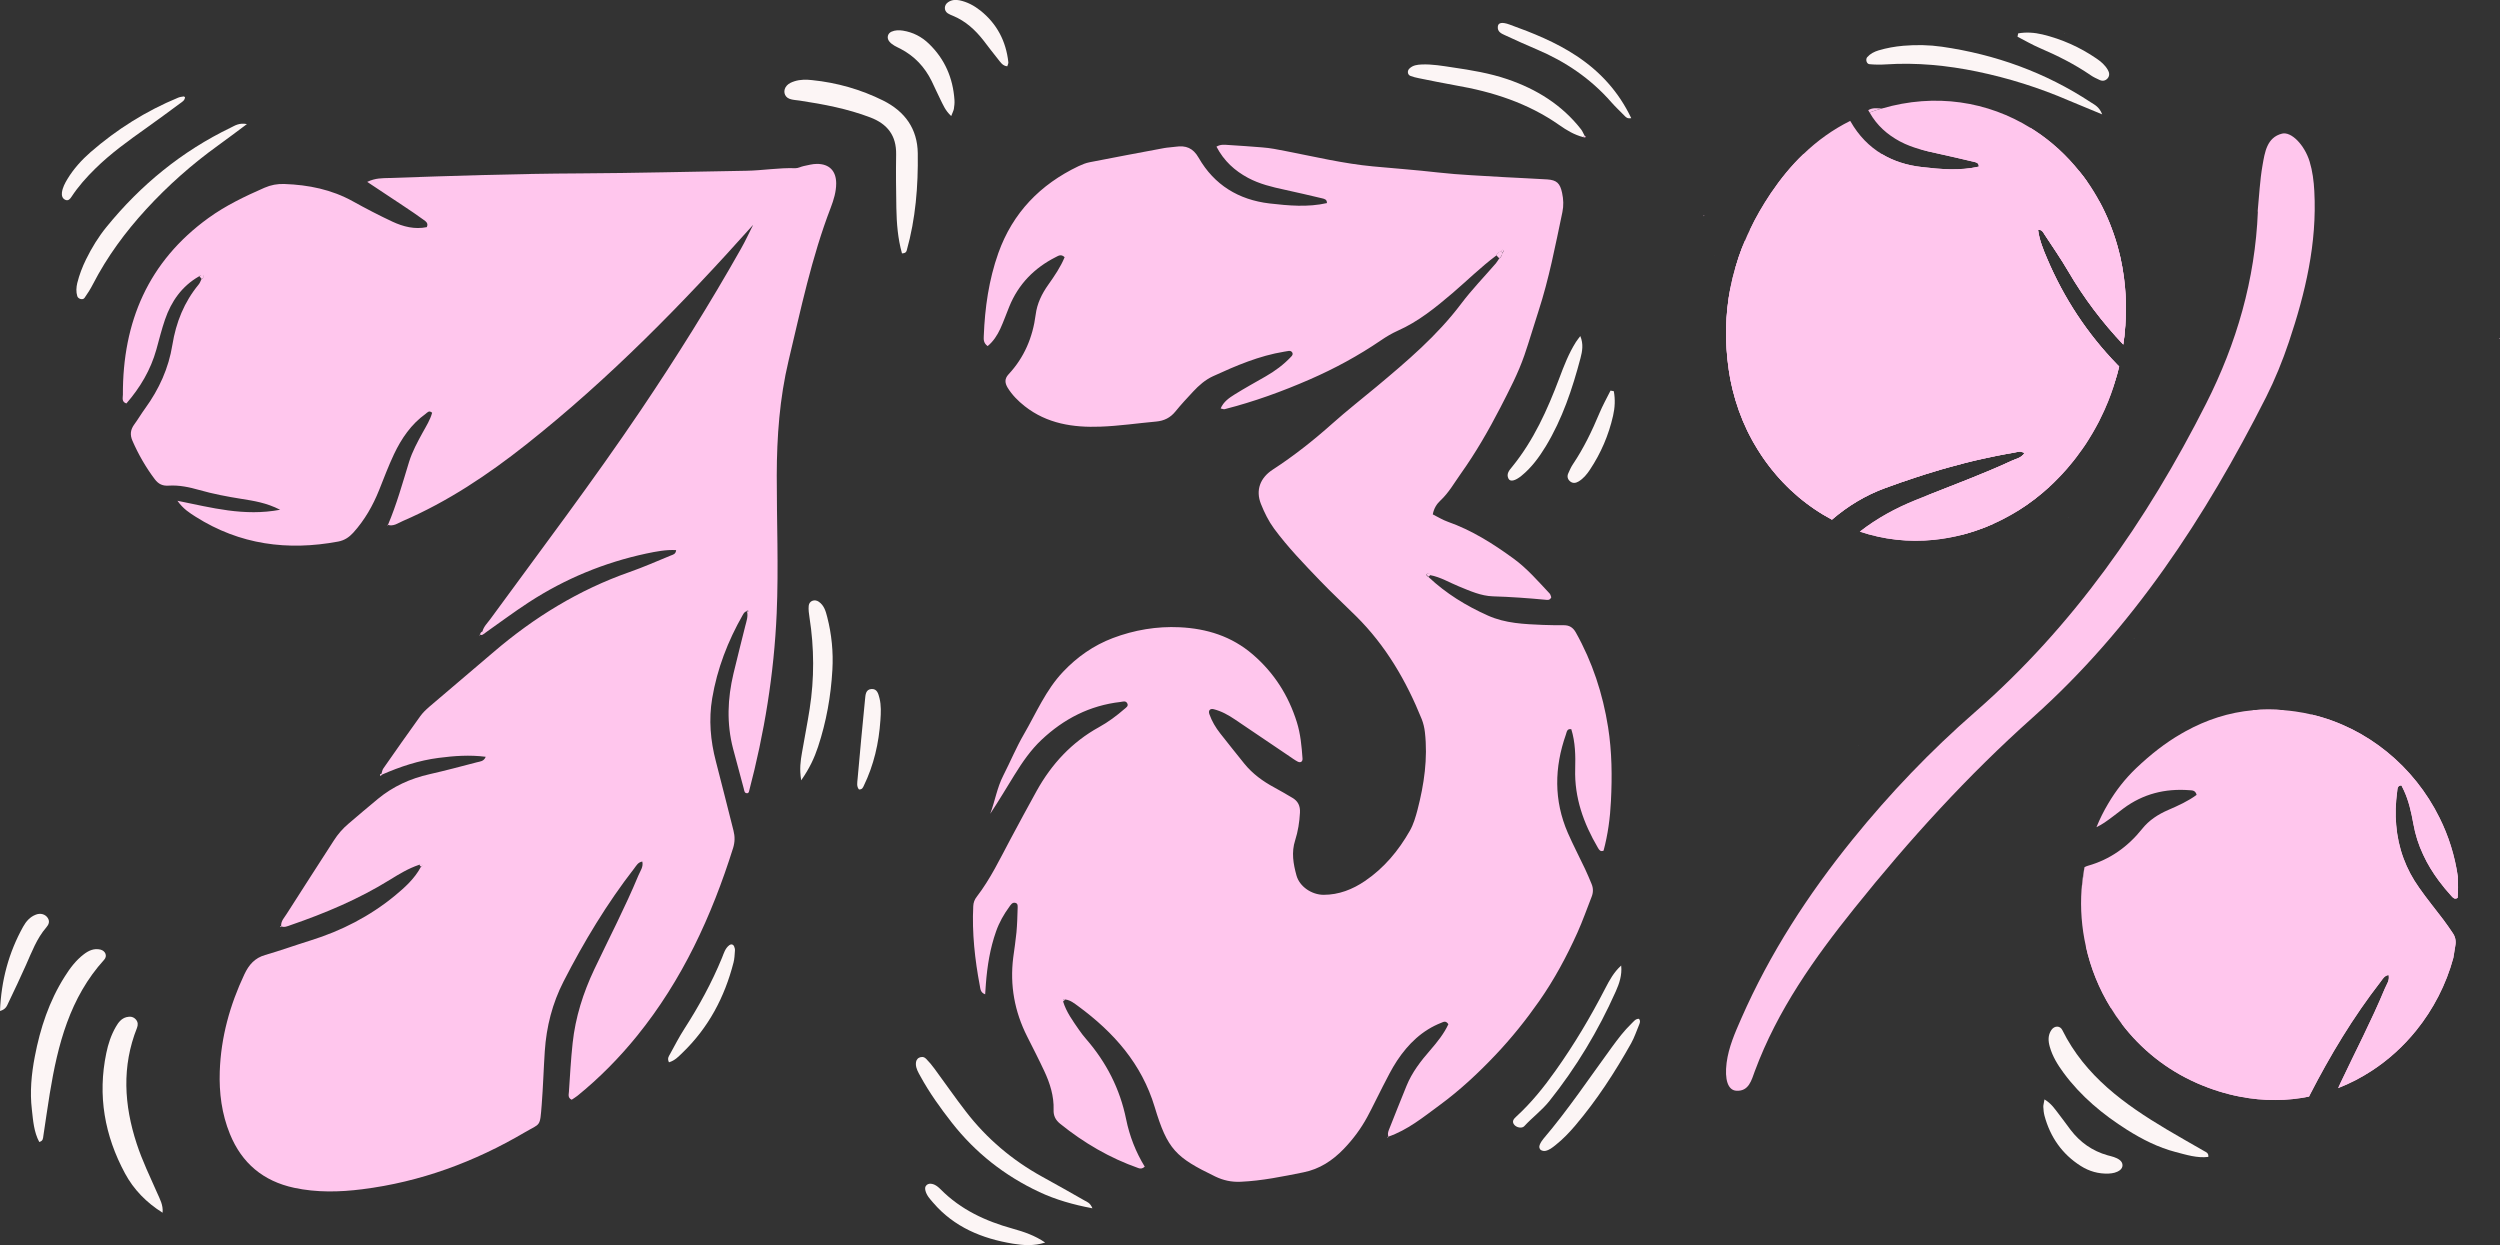 <?xml version="1.0" encoding="UTF-8"?><svg id="Layer_2" xmlns="http://www.w3.org/2000/svg" viewBox="0 0 341.97 170.31"><rect x="0" y="0" width="341.97" height="170.31" fill="#333333" stroke="none"/><defs><style>.cls-1{fill:#ffc6ed;}.cls-1,.cls-2{stroke-width:0px;}.cls-2{fill:#fcf5f5;}</style></defs><g id="Layer_2-2"><path class="cls-1" d="M38.46,126.65c-.04-.67.43-1.12.74-1.62,2.14-3.36,4.31-6.71,6.47-10.07.55-.86,1.21-1.62,1.99-2.28,1.34-1.13,2.67-2.29,4.03-3.4,2.07-1.71,4.45-2.79,7.07-3.38,2.17-.49,4.33-1.07,6.48-1.63.42-.11.95-.11,1.2-.75-2.18-.28-4.31-.13-6.44.15-2.7.35-5.25,1.19-7.73,2.28l-.09-.1c.08-.25.11-.54.26-.74,1.66-2.38,3.33-4.76,5.03-7.12.35-.49.8-.92,1.25-1.31,2.93-2.51,5.88-4.99,8.8-7.49,5.55-4.75,11.67-8.51,18.59-10.94,1.91-.67,3.77-1.49,5.64-2.26.3-.12.68-.17.74-.74-1.4-.08-2.75.19-4.09.47-5.74,1.23-11.09,3.44-16.02,6.64-2.09,1.36-4.09,2.86-6.14,4.3-.08-.09-.16-.18-.25-.26.16-.69.68-1.16,1.07-1.7,6.94-9.5,14.04-18.87,20.62-28.63,4.84-7.18,9.42-14.51,13.68-22.05.6-1.05,1.1-2.16,1.65-3.24,0-.14.02-.15.1-.03l-.11.03c-9.61,10.76-19.68,21.05-31.02,30.02-5.22,4.13-10.72,7.81-16.86,10.46-.66.28-1.29.8-2.1.53l.04.03c1.19-2.8,2-5.72,2.89-8.62.44-1.43,1.16-2.74,1.87-4.04.48-.87,1.03-1.73,1.29-2.7-.43-.38-.66-.02-.89.15-1.98,1.42-3.31,3.38-4.33,5.53-.75,1.59-1.37,3.24-2.02,4.87-.86,2.15-1.99,4.14-3.56,5.87-.57.62-1.2,1.04-2.05,1.2-6.92,1.29-13.46.43-19.49-3.39-.83-.53-1.69-1.05-2.5-2.19,4.72.95,9.11,2.16,14.05,1.23-1.9-.97-3.62-1.22-5.3-1.49-1.94-.31-3.86-.67-5.75-1.21-1.37-.39-2.76-.69-4.2-.6-.82.06-1.4-.21-1.9-.88-1.23-1.63-2.23-3.38-3.05-5.25-.37-.85-.27-1.54.26-2.26.52-.71.96-1.47,1.48-2.18,1.9-2.62,3.21-5.5,3.72-8.69.5-3.08,1.61-5.85,3.6-8.26.17-.2.25-.47.37-.71.21-.11.32-.28.29-.52.01.02.02.03.03.05-.24-.22-.44-.07-.64.07-2.35,1.34-3.8,3.42-4.66,5.92-.46,1.34-.8,2.72-1.18,4.09-.78,2.79-2.21,5.2-4.1,7.38-.69-.22-.48-.8-.48-1.19-.04-9.96,3.47-18.22,11.69-24.17,2.36-1.71,4.99-2.97,7.66-4.14.89-.39,1.79-.56,2.76-.52,3.29.12,6.43.75,9.35,2.37,1.77.98,3.57,1.92,5.41,2.78,1.48.69,3.05,1.09,4.7.75.26-.55-.15-.79-.45-1.01-.87-.64-1.77-1.24-2.67-1.84-1.62-1.08-3.24-2.15-5.03-3.34,1.13-.54,2.08-.5,3-.53,8.72-.3,17.44-.59,26.16-.63,7.57-.04,15.15-.24,22.72-.36,2.23-.04,4.44-.43,6.68-.35.39.01.77-.22,1.17-.3.59-.12,1.2-.29,1.79-.29,1.69,0,2.62.96,2.63,2.65,0,1.17-.34,2.27-.75,3.35-2.61,6.78-4.08,13.87-5.76,20.9-1.23,5.16-1.61,10.42-1.62,15.71-.01,6.29.26,12.59-.01,18.88-.36,8.28-1.69,16.4-3.8,24.41-.02.06-.08.11-.13.17-.5.09-.49-.31-.57-.61-.5-1.83-.99-3.65-1.47-5.49-.89-3.42-.75-6.84.06-10.25.52-2.17,1.07-4.33,1.61-6.5.16-.65.41-1.29.25-1.98.22-.16.08.23.16-.03.05-.16,0-.21-.14-.18-.27.05.12-.04-.06.16-.3.06-.43.3-.56.53-2.03,3.56-3.49,7.34-4.17,11.38-.49,2.91-.24,5.8.51,8.65.82,3.14,1.6,6.3,2.4,9.44.21.81.2,1.58-.05,2.39-2.93,9.31-6.95,18.06-13.14,25.7-2.44,3.01-5.14,5.75-8.15,8.19-.26.21-.54.37-.79.54-.56-.26-.4-.72-.38-1.07.15-2.23.27-4.46.51-6.68.38-3.53,1.44-6.87,2.96-10.08,2.03-4.28,4.22-8.48,6.04-12.86.25-.6.7-1.16.53-1.89-.6.1-.81.56-1.1.93-3.75,4.83-6.89,10.05-9.67,15.47-1.53,2.98-2.35,6.19-2.57,9.54-.16,2.43-.23,4.87-.42,7.3-.25,3.15-.13,2.52-2.31,3.8-6.9,4.06-14.29,6.79-22.26,7.79-3.09.39-6.21.46-9.29-.2-4.23-.91-7.16-3.36-8.79-7.36-1.12-2.75-1.49-5.63-1.39-8.56.16-4.67,1.38-9.07,3.37-13.29.62-1.31,1.42-2.23,2.85-2.64,2.08-.6,4.12-1.34,6.18-1.98,4.25-1.32,8.14-3.32,11.58-6.15,1.35-1.12,2.66-2.3,3.51-3.88.07-.09.23-.22.21-.25-.12-.2-.29-.16-.47-.06-1.42.48-2.69,1.25-3.95,2.03-4.27,2.65-8.87,4.58-13.6,6.21-.43.15-.88.38-1.36.12l.03.03Z"/><path class="cls-1" d="M233.08,29.45s.03.06.05.09c-.13.04-.15.01-.05-.09Z"/><path class="cls-1" d="M254.16,102.02s.02-.02.04-.04c0,.01-.02.03-.02.04h-.02Z"/><path class="cls-1" d="M275.46,61.92c-4.52.76-8.94,1.91-13.28,3.34-1.45.47-2.89.97-4.32,1.5-2.7.99-5.12,2.46-7.28,4.32-6.56-3.48-11.65-9.87-13.58-17.75-.22-.88-.4-1.79-.53-2.71-.57-3.9-.48-7.62.21-11.18.19-.97.42-1.92.7-2.86.27-.95.59-1.89.95-2.82.11-.28.23-.56.35-.84,10.42,6.44,20.5,13.37,29.81,21.39,2.75,2.36,5.38,4.83,7.8,7.48-.29,0-.56.08-.83.13Z"/><path class="cls-1" d="M280.31,66.6c-1.31,1.2-2.72,2.28-4.21,3.21-.74-.07-1.48-.14-2.22-.22-1.48-.16-2.9-.62-4.32-1.07-.95-.31-1.89-.69-2.9-.75-.3.49.11.64.31.84,1.62,1.54,3.58,2.45,5.69,3.04-1.36.62-2.77,1.11-4.23,1.49-1.65-1.73-3.28-3.5-4.72-5.41,3.85-1.53,7.74-2.98,11.5-4.72.5-.23,1.09-.34,1.48-.77,1.28,1.4,2.49,2.85,3.62,4.36Z"/><path class="cls-1" d="M282.88,70.8h.02l-.02.04v-.04Z"/><path class="cls-1" d="M339.51,74.78s.01-.02.01-.03h0l-.02.03Z"/><path class="cls-1" d="M290.8,42.17c0,.46-.01.91-.03,1.36-.01.35-.03.69-.05,1.03,0,.06,0,.12-.02.18-.02.32-.05.64-.08.96,0,.2-.04.39-.07.58-.03.28-.07.57-.11.85-2.86-3.02-5.37-6.33-7.51-9.99-1.02-1.75-2.18-3.41-3.29-5.11-.17-.27-.29-.63-.86-.59.18,1.39.7,2.67,1.24,3.93,2.29,5.4,5.47,10.24,9.55,14.46.1.1.19.2.3.3h.01c-.06.25-.12.5-.19.74-.03.11-.06.23-.09.34-.05.2-.11.41-.18.61-.09.33-.19.65-.3.97,0,.01,0,.03,0,.04-9.37-4.45-18.7-8.97-28.24-13.04-6.02-2.55-12.09-4.95-18.25-7.15-1.09-.39-2.19-.78-3.29-1.16.81-1.73,1.79-3.41,2.9-5.07,1.34-1.98,2.81-3.77,4.43-5.32,1.24.05,2.47.1,3.71.15,2.36.1,4.71.03,7.05-.16,1.57.94,3.38,1.53,5.39,1.76,2.61.31,5.24.54,7.85-.05.02-.5-.33-.57-.65-.65-1.72-.4-3.42-.81-5.14-1.18-.73-.16-1.47-.32-2.18-.52,1.14-.17,2.28-.37,3.42-.59,3.88-.75,7.75-1.6,11.63-2.36.21.13.42.26.63.4,2.27,1.49,4.31,3.36,6.05,5.54.38.45.72.91,1.06,1.39.61.88,1.18,1.8,1.7,2.76.5.92.95,1.88,1.36,2.88.1.25.2.5.29.75.1.24.19.49.27.74.18.52.35,1.05.5,1.58.16.56.3,1.13.44,1.71.19.87.35,1.76.47,2.66.02.17.04.34.06.52.15,1.22.22,2.47.23,3.75Z"/><path class="cls-1" d="M234.5,34.98s0,.03.02.04h-.01s0-.04,0-.04Z"/><path class="cls-2" d="M282.4,4.51s.02.03.03.04c0,0-.02.01-.03.01v-.05Z"/><path class="cls-1" d="M282.06,24.4c0-.12,0-.24-.01-.36.59-.4,1.29-.4,1.94-.53.14-.03.29-.06.43-.08.38.45.72.91,1.06,1.39-1.14-.14-2.28-.27-3.42-.42Z"/><path class="cls-1" d="M290.8,42.17c0,.46-.01.91-.03,1.36-.01.35-.03.69-.05,1.03,0,.06,0,.12-.02.18-.02.32-.05.64-.08.96,0,.2-.04.39-.07.58-.03.28-.07.57-.11.85-2.86-3.02-5.37-6.33-7.51-9.99-1.02-1.75-2.18-3.41-3.29-5.11-.17-.27-.29-.63-.86-.59.18,1.39.7,2.67,1.24,3.93,2.29,5.4,5.47,10.24,9.55,14.46.1.1.19.2.3.3-.05.25-.11.49-.18.74-.03.11-.06.23-.09.34-.05.2-.11.41-.18.61-.09.33-.19.65-.3.97,0,.01,0,.03,0,.04-.23.71-.49,1.41-.76,2.09-.09.21-.17.42-.27.63-.12.31-.26.61-.4.9-.19.42-.39.83-.59,1.23-.16.31-.33.62-.5.92-.11.2-.22.4-.34.6-.19.33-.39.65-.59.97-.25.41-.52.82-.81,1.22-.25.36-.51.72-.78,1.07-.24.33-.5.65-.76.96-.4.5-.82.98-1.25,1.44-.17.18-.34.36-.51.53-.4.42-.81.82-1.24,1.21-.65.59-1.33,1.16-2.03,1.7-.7.54-1.43,1.04-2.18,1.51-.02.01-.03.02-.05.03-.34.22-.69.42-1.04.62-.76.44-1.55.83-2.35,1.19-.17.08-.34.15-.51.22-.23.1-.46.2-.7.29-.25.1-.51.2-.77.28-.06.03-.13.06-.2.07-.29.11-.59.21-.88.29-.39.13-.78.24-1.17.34-1.26.33-2.55.56-3.87.7-3.52.37-6.96-.05-10.16-1.12,2.33-1.82,4.91-3.22,7.66-4.33.55-.22,1.1-.44,1.65-.66,1.92-.77,3.86-1.51,5.78-2.28.82-.33,1.65-.67,2.47-1.01,1.09-.46,2.18-.93,3.25-1.43.5-.23,1.09-.34,1.48-.77.02-.02.04-.04.05-.06.06-.06.11-.13.15-.2-.11-.07-.21-.11-.31-.14-.09-.03-.18-.04-.26-.05h-.03c-.29,0-.56.08-.83.13-.7.12-1.39.24-2.08.38-.15.03-.3.06-.45.09-.66.13-1.31.27-1.96.42-.74.16-1.48.34-2.22.53-.82.21-1.64.43-2.45.66-.59.16-1.18.34-1.76.52-.79.23-1.58.48-2.36.74-1.45.47-2.89.97-4.32,1.5-2.7.99-5.12,2.46-7.28,4.32-.41-.22-.81-.45-1.21-.69-.37-.22-.73-.44-1.08-.69-.06-.03-.12-.07-.18-.12-.36-.24-.71-.49-1.05-.76-.34-.25-.67-.51-.99-.78-.09-.08-.18-.16-.27-.24-.28-.24-.56-.49-.84-.75-.02-.01-.04-.03-.06-.05-.34-.32-.67-.65-.99-.99-.29-.29-.56-.6-.83-.91-1.04-1.19-1.99-2.48-2.81-3.86-.16-.25-.31-.51-.46-.77-.07-.13-.14-.26-.21-.39-.22-.39-.42-.79-.62-1.2-.15-.33-.3-.66-.45-1-.05-.11-.1-.23-.15-.34-.37-.89-.7-1.81-.98-2.75t-.01-.02c-.14-.47-.27-.95-.39-1.44-.08-.33-.16-.67-.23-1.02-.01-.01-.01-.03-.01-.05-.05-.22-.09-.44-.13-.67-.06-.32-.11-.64-.16-.97-.57-3.9-.48-7.62.21-11.18,3.86,1.77,7.91,2.84,12.17,3.07,1.76.1,3.51.11,5.21-.47.11-.02.32,0,.33-.05.04-.23-.12-.31-.31-.36-1.37-.61-2.83-.9-4.28-1.17-4.3-.83-8.41-2.21-12.42-3.88.27-.95.59-1.89.95-2.82,1.43-.38,2.86-.75,4.29-1.12,1.7-.45,3.41-.89,5.11-1.34.99-.26,1.99-.38,3.01-.33,1.76.07,3.52.13,5.27.22,2.69.15,5.16.96,7.49,2.29,1.94,1.11,3.91,2.15,5.88,3.19.39.21.78.57,1.39.26-1.42-1.68-3.09-3.01-4.84-4.25-2.23-1.56-4.67-2.67-7.24-3.55v-.14c.24-.12.45-.31.7-.37,2.84-.63,5.68-1.25,8.53-1.84.58-.12,1.2-.14,1.81-.11,3.85.13,7.7.3,11.55.44,1.99.07,3.95.22,5.9.47.5.92.95,1.88,1.36,2.88.1.25.2.5.29.75.1.24.19.49.27.74.18.52.35,1.05.5,1.58.16.56.3,1.13.44,1.71.19.87.35,1.76.47,2.66.02.17.04.34.06.52.15,1.22.22,2.47.23,3.75Z"/><path class="cls-1" d="M291.92,87.37l-.04-.03s.03.01.05.01c0,.01,0,.01,0,.02Z"/><path class="cls-1" d="M305.1,102.21c-.08-.09-.16-.18-.25-.26.16-.69.67-1.16,1.07-1.7.75-1.03,1.51-2.07,2.28-3.1,1.37-.13,2.78-.13,4.25,0-.41.24-.81.5-1.21.76-2.1,1.36-4.1,2.86-6.14,4.3Z"/><path class="cls-1" d="M336.18,122.81c-.39.27-.62.01-.85-.24-.61-.67-1.19-1.36-1.72-2.08-.83-1.12-1.56-2.3-2.14-3.56-.63-1.33-1.09-2.75-1.36-4.28-.28-1.55-.62-3.1-1.29-4.54-.1-.23-.21-.45-.33-.67-.21,0-.33.06-.41.15-.16.18-.14.47-.18.72-.21,1.55-.26,3.06-.13,4.53.13,1.58.46,3.11,1.01,4.59.51,1.38,1.21,2.71,2.12,3.99,1.04,1.5,2.21,2.91,3.31,4.37.45.6.87,1.21,1.28,1.82.37.52.49,1.11.37,1.74-.09.55-.18,1.11-.27,1.67-.99,3.65-2.74,7.03-5.07,9.92-1.74,2.16-3.8,4.04-6.11,5.54-1.44.94-2.97,1.73-4.58,2.36.11-.24.22-.48.33-.72,2.02-4.28,4.22-8.48,6.04-12.86.25-.6.7-1.16.53-1.89-.6.1-.81.56-1.09.92-3.75,4.83-6.89,10.05-9.68,15.48-.04.08-.08.15-.11.23-2.98.61-6.17.65-9.45.01-1.92-.37-3.87-.97-5.84-1.83-4.23-1.85-7.73-4.7-10.35-8.15.93-.62,1.83-1.29,2.71-2.01,1.36-1.11,2.66-2.29,3.51-3.88.07-.08.23-.22.21-.25-.12-.2-.3-.15-.47-.05-1.42.47-2.69,1.25-3.95,2.03-1.14.71-2.31,1.37-3.5,1.98-1.6-2.59-2.75-5.44-3.4-8.41.35-.43.75-.83,1.18-1.19,1.34-1.14,2.67-2.29,4.03-3.41,2.07-1.71,4.44-2.79,7.06-3.38,2.17-.49,4.33-1.07,6.48-1.63.43-.12.96-.11,1.21-.75-2.19-.28-4.31-.13-6.45.15-2.69.35-5.25,1.19-7.72,2.28l-.1-.1c.09-.25.12-.54.26-.74,1.66-2.39,3.33-4.77,5.03-7.13.35-.49.8-.92,1.26-1.31,2.92-2.51,5.87-4.99,8.8-7.5,3.1-2.65,6.38-5,9.88-6.98,7.56,1.8,13.98,7.07,17.46,14.12,1.23,2.47,2.09,5.17,2.5,8.02h0c.04.98.04,1.96-.02,2.92Z"/><path class="cls-1" d="M341.97,46.31s-.07.02-.1.03c0-.14.02-.15.1-.03Z"/><path class="cls-1" d="M189.95,155.51c-.18-.33-.08-.66.04-.97.8-2.01,1.59-4.02,2.41-6.02.75-1.84,1.95-3.39,3.24-4.87.97-1.12,1.89-2.27,2.48-3.55-.35-.53-.66-.32-.96-.2-2.62,1.02-4.54,2.9-6.06,5.19-.74,1.12-1.34,2.34-1.96,3.54-.72,1.38-1.37,2.79-2.11,4.15-.87,1.61-1.96,3.07-3.23,4.39-1.54,1.59-3.3,2.75-5.5,3.19-2.84.57-5.67,1.16-8.58,1.29-1.24.06-2.38-.18-3.51-.73-5.37-2.6-6.51-3.67-8.26-9.49-1.79-5.94-5.61-10.22-10.44-13.78-.54-.39-1.07-.84-1.77-.93q-.34-.17-.32.27c.44,1.45,1.33,2.65,2.17,3.87.31.45.64.88.99,1.28,2.76,3.18,4.62,6.81,5.46,10.95.47,2.32,1.33,4.51,2.55,6.5-.35.31-.61.28-.87.19-3.93-1.38-7.46-3.45-10.7-6.06-.64-.52-.93-1.1-.9-1.92.06-1.87-.49-3.61-1.27-5.28-.74-1.59-1.55-3.16-2.34-4.73-1.73-3.42-2.39-7.02-1.91-10.82.15-1.14.33-2.28.44-3.42.1-1.08.13-2.16.16-3.24,0-.3.1-.74-.35-.82-.39-.07-.59.28-.78.54-.76,1.04-1.39,2.15-1.82,3.38-.82,2.32-1.2,4.71-1.39,7.15-.04.46-.06.93-.1,1.45-.67-.24-.65-.78-.73-1.17-.68-3.59-1.08-7.21-.9-10.88.02-.5.18-.92.48-1.3,1.87-2.43,3.18-5.19,4.61-7.87,1.18-2.21,2.37-4.41,3.58-6.6,2.05-3.69,4.82-6.68,8.54-8.73,1.25-.69,2.39-1.54,3.46-2.47.23-.2.62-.41.38-.81-.21-.36-.59-.2-.92-.16-4.19.48-7.74,2.31-10.78,5.17-1.49,1.4-2.64,3.08-3.71,4.81-1.1,1.77-2.16,3.57-3.32,5.32.66-1.74.93-3.58,1.8-5.26.95-1.86,1.75-3.8,2.8-5.61,1.69-2.91,3-6.06,5.36-8.55,1.93-2.04,4.18-3.62,6.81-4.62,2.94-1.11,6.02-1.63,9.14-1.48,3.71.18,7.11,1.22,10.04,3.75,2.92,2.53,4.85,5.6,5.99,9.22.51,1.62.66,3.31.78,4.99.03.42-.27.62-.66.42-.42-.22-.8-.51-1.19-.77-2.47-1.67-4.93-3.33-7.4-5-.9-.61-1.84-1.13-2.9-1.4-.5-.13-.77.19-.59.68.34.97.86,1.84,1.49,2.64,1.09,1.38,2.18,2.76,3.29,4.13,1.13,1.39,2.54,2.42,4.11,3.26.83.45,1.65.93,2.46,1.41.77.45,1.09,1.1,1.04,2.03-.07,1.3-.27,2.57-.66,3.79-.53,1.64-.25,3.23.18,4.79.42,1.55,2.1,2.65,3.7,2.66,2.11,0,3.97-.74,5.67-1.89,2.62-1.78,4.6-4.16,6.15-6.89.49-.87.78-1.87,1.04-2.85.9-3.48,1.42-7.01,1.01-10.62-.07-.6-.21-1.21-.43-1.77-2.12-5.25-4.92-10.07-8.98-14.09-1.63-1.62-3.32-3.18-4.91-4.84-2.2-2.29-4.42-4.58-6.31-7.14-.75-1.02-1.33-2.2-1.8-3.38-.75-1.89-.1-3.58,1.63-4.7,2.89-1.88,5.57-4,8.15-6.3,1.95-1.74,4.03-3.37,6.05-5.05,4.14-3.46,8.27-6.96,11.55-11.32,1.46-1.94,3.16-3.69,4.75-5.53.17-.2.3-.44.45-.66.27-.18.4-.44.44-.76.15-.14.27-.29.04-.45,0,0-.14.17-.22.26-.33.04-.5.28-.66.54-2.11,1.58-3.98,3.43-5.98,5.14-2.31,1.97-4.67,3.89-7.49,5.14-.8.36-1.56.81-2.29,1.31-3.08,2.1-6.34,3.87-9.74,5.35-3.78,1.65-7.65,3.05-11.65,4.07-.12.03-.26-.04-.54-.1.4-.93,1.17-1.45,1.92-1.92,1.38-.86,2.8-1.64,4.21-2.45,1.3-.74,2.49-1.62,3.52-2.72.14-.14.27-.33.16-.54-.1-.19-.28-.27-.5-.24-.2.03-.4.07-.6.1-3.44.56-6.61,1.92-9.75,3.36-1.05.48-1.93,1.25-2.72,2.1-.83.89-1.66,1.78-2.43,2.73-.69.85-1.54,1.27-2.61,1.37-2.55.23-5.1.61-7.66.7-3.71.14-7.29-.4-10.34-2.8-.91-.72-1.72-1.53-2.33-2.52-.37-.62-.47-1.2.11-1.83,2.15-2.3,3.32-5.06,3.72-8.18.19-1.51.84-2.84,1.72-4.08.85-1.2,1.69-2.43,2.24-3.77-.49-.47-.85-.19-1.2-.02-2.95,1.49-5.13,3.71-6.38,6.8-.41,1-.77,2.03-1.22,3.01-.42.9-.96,1.74-1.73,2.37-.61-.44-.54-.95-.53-1.38.15-3.87.69-7.67,1.99-11.34,1.97-5.52,5.73-9.39,10.97-11.89.49-.23,1-.44,1.53-.54,3.38-.66,6.76-1.3,10.15-1.93.53-.1,1.08-.11,1.61-.19,1.39-.2,2.37.15,3.15,1.52,2.13,3.71,5.46,5.74,9.69,6.24,2.61.3,5.24.54,7.85-.05.02-.5-.33-.57-.65-.65-1.71-.4-3.42-.81-5.14-1.18-1.72-.37-3.43-.78-5-1.62-1.82-.98-3.29-2.3-4.32-4.27.57-.34,1.1-.26,1.61-.23,1.55.09,3.1.21,4.65.33,1.08.08,2.13.29,3.19.5,3.97.77,7.91,1.72,11.97,2.1,2.95.28,5.92.49,8.87.83,3.02.34,6.06.45,9.09.64,1.95.12,3.91.18,5.87.31,1.3.09,1.75.53,2.03,1.85.19.87.22,1.76.04,2.62-.96,4.56-1.83,9.13-3.28,13.58-.65,1.99-1.23,4-1.91,5.98-.86,2.5-2.09,4.83-3.29,7.17-1.61,3.12-3.36,6.16-5.4,9.03-.9,1.26-1.65,2.62-2.81,3.7-.48.45-.88,1.03-1.04,1.89.66.33,1.33.75,2.06,1.01,3.29,1.16,6.19,3,8.98,5.03,1.87,1.36,3.38,3.12,4.95,4.79.12.13.15.35.22.51-.2.46-.57.36-.88.33-2.36-.22-4.72-.39-7.09-.46-1.65-.05-3.15-.74-4.65-1.35-1.31-.53-2.53-1.29-3.95-1.55-.1-.21-.3-.33-.45-.16-.16.18.08.32.23.42,2.39,2.25,5.14,3.94,8.12,5.27,2.4,1.08,4.98,1.17,7.55,1.28.95.04,1.89.04,2.84.04.75,0,1.25.31,1.63.98,2.27,4.05,3.69,8.37,4.42,12.97.53,3.37.56,6.73.39,10.1-.11,2.29-.41,4.57-1.01,6.79-.43.18-.61-.11-.78-.41-1.95-3.32-3.22-6.84-3.1-10.77.05-1.82.02-3.65-.53-5.43-.6-.12-.62.38-.74.72-1.59,4.52-1.66,9.02.26,13.45.73,1.67,1.58,3.29,2.36,4.94.32.67.6,1.36.89,2.05.25.59.24,1.19,0,1.78-.64,1.63-1.22,3.29-1.94,4.89-1.47,3.26-3.17,6.42-5.22,9.35-1.81,2.59-3.79,5.06-5.98,7.37-2.38,2.51-4.89,4.85-7.66,6.88-2.22,1.63-4.37,3.4-7.03,4.31l.03.04Z"/><path class="cls-1" d="M279.05,150.52h.01s0,.03.02.04l-.03-.04Z"/><path class="cls-1" d="M257.38,14.85s-.09.02-.13.03c-.52.15-1.02.32-1.52.51-.06-.1-.12-.21-.18-.32.57-.34,1.1-.27,1.61-.24.07,0,.15.01.22.02Z"/><path class="cls-2" d="M123.38,34.66c-.57-2.03-.73-4.12-.77-6.21-.04-2.44-.07-4.88-.03-7.31.05-2.59-1.18-4.18-3.54-5.08-3.12-1.19-6.37-1.8-9.65-2.3-.47-.07-.96-.08-1.39-.24-.78-.29-.94-1.21-.36-1.83.29-.31.66-.45,1.05-.58.79-.25,1.61-.24,2.41-.15,3.4.35,6.64,1.27,9.7,2.79,2.98,1.49,4.7,3.86,4.74,7.23.06,4.48-.29,8.93-1.51,13.27-.05.18-.14.39-.65.41Z"/><path class="cls-2" d="M22.23,165.88c-2.2-1.38-3.94-3.16-5.13-5.37-2.79-5.17-3.77-10.65-2.56-16.46.26-1.26.66-2.48,1.31-3.6.34-.59.75-1.14,1.46-1.32.49-.13.95-.06,1.29.34.28.34.3.71.14,1.13-2.1,5.28-1.77,10.56-.04,15.85.76,2.32,1.82,4.51,2.8,6.73.37.84.84,1.66.74,2.69Z"/><path class="cls-2" d="M5.37,156.21c-.74-1.38-.84-2.92-1.01-4.42-.29-2.43-.06-4.86.4-7.26.74-3.88,1.96-7.58,4.09-10.94.72-1.15,1.53-2.23,2.62-3.06.67-.51,1.39-.84,2.26-.64.69.17.99.87.52,1.39-4.71,5.19-6.35,11.63-7.44,18.29-.32,1.93-.58,3.87-.88,5.81-.05.32-.02.69-.56.83Z"/><path class="cls-2" d="M302.08,158.25c-1.55.19-3.02-.29-4.49-.67-2.37-.62-4.54-1.72-6.61-3.02-3.34-2.11-6.34-4.6-8.7-7.8-.8-1.09-1.52-2.24-1.89-3.56-.23-.8-.28-1.6.23-2.33.41-.58,1.17-.6,1.48.03,3.11,6.28,8.51,10.16,14.31,13.61,1.68,1,3.39,1.96,5.09,2.94.28.16.64.27.57.82Z"/><path class="cls-2" d="M33.78,16.97c-1.48,1.1-2.7,2.03-3.94,2.92-3.58,2.58-6.87,5.49-9.85,8.74-2.85,3.11-5.33,6.47-7.27,10.23-.34.66-.73,1.29-1.16,1.89-.23.33-.87.15-.99-.24-.18-.6-.14-1.2,0-1.8.28-1.12.69-2.19,1.2-3.23.78-1.59,1.7-3.09,2.81-4.45,4.68-5.75,10.29-10.34,16.98-13.57.56-.27,1.13-.69,2.21-.49Z"/><path class="cls-2" d="M287.54,15.64c-1.7-.71-3.12-1.28-4.53-1.88-4.05-1.75-8.24-3.07-12.56-3.97-4.13-.85-8.29-1.26-12.51-.98-.74.05-1.49.04-2.22-.03-.4-.03-.57-.67-.3-.97.42-.47.96-.74,1.55-.92,1.11-.33,2.24-.53,3.39-.63,1.76-.15,3.52-.12,5.27.13,7.34,1.06,14.16,3.52,20.36,7.6.52.34,1.17.62,1.56,1.65Z"/><path class="cls-2" d="M149.42,165.28c-2.63-.5-5-1.17-7.26-2.23-4.73-2.22-8.72-5.35-11.95-9.47-1.58-2.02-3.08-4.11-4.31-6.36-.29-.53-.62-1.06-.62-1.69,0-.35.1-.67.44-.85.34-.17.69-.12.94.13.42.43.82.89,1.17,1.38,1.44,1.95,2.82,3.96,4.31,5.88,2.84,3.68,6.32,6.63,10.4,8.88,1.95,1.07,3.89,2.17,5.82,3.27.34.19.76.3,1.07,1.06Z"/><path class="cls-2" d="M216.54,18.75c-1.2-.31-2.25-.94-3.23-1.63-4.3-3.02-9.14-4.57-14.25-5.45-1.66-.29-3.31-.64-4.97-.97-.39-.08-.79-.17-1.17-.32-.4-.16-.45-.7-.13-1,.47-.46,1.06-.53,1.68-.56,1.43-.06,2.82.19,4.23.4,2.54.37,5.07.79,7.51,1.62,3.98,1.36,7.44,3.5,10.06,6.85.2.26.32.58.48.87-.07.06-.14.13-.21.2Z"/><path class="cls-2" d="M109.59,106.72c-.25-1.55-.08-2.66.11-3.76.34-2,.74-3.98,1.05-5.98.65-4.17.63-8.34-.02-12.51-.08-.53-.16-1.08-.11-1.6.06-.68.81-.96,1.38-.56.73.5.95,1.3,1.15,2.08.61,2.37.85,4.79.71,7.23-.2,3.59-.83,7.11-1.96,10.53-.5,1.51-1.16,2.95-2.31,4.59Z"/><path class="cls-2" d="M224.19,139.35c.2.24.16.49.05.75-.37.87-.66,1.79-1.12,2.61-2.22,3.96-4.68,7.75-7.62,11.22-.83.98-1.72,1.91-2.73,2.71-.42.33-.85.69-1.4.79-.18.03-.4-.01-.56-.1-.27-.16-.3-.47-.2-.72.12-.31.31-.6.52-.85,3.38-3.97,6.27-8.3,9.34-12.5.84-1.15,1.69-2.28,2.72-3.27.29-.27.52-.64.99-.63Z"/><path class="cls-2" d="M221.76,132.08c.13,1.29-.25,2.44-.74,3.53-2.4,5.39-5.42,10.41-9.1,15.02-1.02,1.27-2.33,2.23-3.42,3.42-.32.35-1.11.19-1.41-.25-.31-.44,0-.77.29-1.04,2.06-1.88,3.79-4.03,5.39-6.29,2.55-3.58,4.79-7.35,6.8-11.25.58-1.13,1.19-2.24,2.18-3.14Z"/><path class="cls-2" d="M216.17,45.98c.45,1.08.27,2.08.02,3.02-1.11,4.2-2.48,8.3-4.74,12.04-.92,1.51-1.96,2.93-3.34,4.05-.85.69-1.52.84-1.76.4-.35-.67.11-1.17.48-1.62,2.95-3.62,4.83-7.8,6.46-12.12.64-1.71,1.3-3.42,2.28-4.97.18-.28.39-.53.59-.8Z"/><path class="cls-2" d="M25.31,13.29c-.03.47-.42.66-.73.89-1.52,1.12-3.04,2.25-4.58,3.34-2.42,1.72-4.84,3.45-6.96,5.54-1.21,1.19-2.33,2.44-3.26,3.86-.19.29-.43.58-.81.43-.43-.17-.55-.57-.5-1.01.09-.68.41-1.28.76-1.86.85-1.4,1.94-2.6,3.16-3.67,3.59-3.12,7.58-5.63,11.98-7.45.24-.1.51-.13.77-.17.05,0,.11.07.17.11Z"/><path class="cls-2" d="M142.95,169.97c-1.49.48-2.95.39-4.4.15-4.23-.7-8.03-2.26-10.9-5.6-.44-.51-.91-1-1.07-1.69-.06-.26-.06-.53.18-.74.23-.19.49-.2.76-.14.48.11.84.43,1.17.76,2.74,2.76,6.13,4.33,9.82,5.35,1.55.43,3.07.95,4.45,1.9Z"/><path class="cls-2" d="M91.5,145.3c-.26-.55,0-.83.15-1.11.65-1.19,1.27-2.39,2-3.52,1.98-3.08,3.72-6.27,5.11-9.65.25-.62.43-1.3,1-1.73.22-.17.52-.15.66.17.08.18.13.39.11.59-.04.54-.06,1.09-.19,1.6-1.21,4.74-3.43,8.93-6.98,12.35-.52.5-1.03,1.07-1.85,1.31Z"/><path class="cls-2" d="M130.11,15.87c-.82-.76-1.1-1.53-1.46-2.23-.42-.84-.8-1.71-1.21-2.55-.95-1.93-2.35-3.42-4.27-4.42-.53-.27-1.11-.5-1.51-.98-.39-.46-.27-1.1.27-1.35.51-.23,1.04-.23,1.58-.15,1.38.22,2.57.84,3.55,1.79,2.18,2.1,3.3,4.7,3.5,7.71.03.4-.02.81-.08,1.2-.04.25-.18.49-.36.97Z"/><path class="cls-2" d="M279.67,150.39c.96.59,1.38,1.28,1.87,1.9.58.74,1.12,1.51,1.69,2.26,1.31,1.71,2.98,2.89,5.06,3.48.58.16,1.18.27,1.68.66.48.38.49,1.02,0,1.38-.45.33-.97.43-1.52.46-1.39.06-2.68-.31-3.84-1.05-2.55-1.62-4.17-3.96-4.95-6.87-.1-.39-.14-.8-.16-1.2-.01-.25.08-.51.16-1.02Z"/><path class="cls-2" d="M223.15,16.16c-.55.1-.73-.12-.91-.3-.62-.63-1.26-1.23-1.84-1.89-2.82-3.22-6.26-5.55-10.18-7.21-1.43-.61-2.85-1.24-4.26-1.9-.54-.25-1.18-.48-1.07-1.27.07-.49.58-.6,1.58-.24,3.19,1.15,6.33,2.41,9.17,4.29,3.22,2.13,5.76,4.88,7.5,8.53Z"/><path class="cls-2" d="M0,138.29c.17-4.2,1.2-8,3.17-11.54.4-.72.94-1.34,1.74-1.64.65-.25,1.29-.05,1.62.45.32.49.13.92-.19,1.29-1.31,1.51-1.99,3.37-2.79,5.16-.77,1.73-1.58,3.44-2.4,5.15-.19.4-.33.9-1.14,1.13Z"/><path class="cls-2" d="M117.5,107.99c-.36-.41-.23-.97-.19-1.46.32-3.63.66-7.26,1.02-10.89.06-.58.07-1.34.88-1.39.78-.05.94.66,1.09,1.24.25.99.2,2.02.13,3.03-.21,3.13-.9,6.14-2.28,8.98-.12.24-.2.5-.65.49Z"/><path class="cls-2" d="M220.75,53.52c.21,1.11.15,2.25-.1,3.34-.6,2.66-1.67,5.14-3.18,7.41-.41.62-.89,1.2-1.54,1.59-.37.22-.78.29-1.14,0-.35-.28-.46-.67-.28-1.09.19-.43.38-.87.64-1.26,1.48-2.2,2.62-4.57,3.64-7.01.44-1.05,1-2.05,1.51-3.07.15.03.3.06.45.08Z"/><path class="cls-2" d="M276.04,4.57c1.11-.2,2.25-.12,3.34.14,2.65.64,5.12,1.74,7.37,3.28.62.42,1.19.9,1.57,1.56.22.37.28.78,0,1.14-.28.34-.68.45-1.09.26-.43-.2-.86-.39-1.25-.66-2.18-1.5-4.54-2.68-6.96-3.72-1.05-.45-2.04-1.03-3.05-1.55.03-.15.06-.3.09-.45Z"/><path class="cls-2" d="M137.8,9.07c-.66-.05-.94-.56-1.27-.96-.68-.83-1.32-1.7-1.98-2.55-1.13-1.45-2.45-2.67-4.18-3.39-.25-.1-.5-.2-.73-.35-.55-.37-.52-1.14.05-1.52.47-.32.99-.37,1.54-.26,1.08.22,2.02.73,2.87,1.4,2.27,1.81,3.51,4.19,3.83,7.07.02.17-.09.36-.14.54Z"/><path class="cls-1" d="M216.74,18.55c.15.06.21.18.11.24-.07.04-.21-.02-.32-.04.07-.07.14-.14.21-.2Z"/><path class="cls-1" d="M52.27,105.93c-.07.08-.13.15-.2.23-.17-.18-.1-.28.11-.33l.09.1Z"/><path class="cls-1" d="M65.62,86.78c-.02.08-.04.16-.06.23,0-.03-.04-.07-.03-.09.03-.04.07-.07.11-.1,0,0-.03-.04-.03-.04Z"/><path class="cls-1" d="M66.27,86.63c-.19.17-.38.33-.64.15l.03.04c.03-.22.14-.38.36-.45.09.08.17.17.25.26Z"/><path class="cls-1" d="M53.05,71.77s0,.1,0,.14c-.12,0-.11-.04.04-.11,0,0-.04-.03-.04-.03Z"/><path class="cls-1" d="M189.92,155.47c-.18.21.15.16-.11.12-.09-.01-.04-.12.14-.08l-.03-.04Z"/><path class="cls-1" d="M38.43,126.62c.08.12.06.19-.07.2,0,0-.03-.07-.03-.1,0-.27-.06.13.13-.07l-.03-.03Z"/><path class="cls-1" d="M103.02,30.76l.11-.03c-.08-.12-.11-.11-.1.03,0,0-.01,0-.01,0Z"/><path class="cls-1" d="M27.91,37.7s-.02-.03-.03-.05c0,0,.03.05.03.05Z"/><path class="cls-1" d="M57.34,118.26c.17-.1.35-.14.47.06.02.03-.13.17-.21.25-.1-.09-.18-.2-.26-.31Z"/><path class="cls-1" d="M27.88,37.65c.03.24-.08.41-.29.52-.11-.13-.21-.27-.32-.4.2-.14.4-.29.64-.07l-.03-.05Z"/><path class="cls-1" d="M102.2,83.56c.18-.2-.2-.12.06-.16.15-.03.19.02.14.18-.08.26.05-.13-.16.03l-.04-.05Z"/><path class="cls-1" d="M195.44,78.89c-.15-.11-.38-.24-.23-.42.15-.17.35-.05.45.16-.07.09-.15.18-.22.26Z"/><path class="cls-1" d="M204.67,34.92c.15-.26.33-.5.66-.54.06.06.12.13.18.19-.04.32-.17.58-.44.76-.13-.14-.26-.27-.39-.41Z"/><path class="cls-1" d="M205.32,34.38c.08-.09.21-.27.22-.26.23.16.12.31-.04.45-.06-.06-.12-.13-.18-.19Z"/><path class="cls-1" d="M145.41,136.99q-.02-.44.32-.27c-.11.09-.21.18-.32.27Z"/><path class="cls-1" d="M290.8,42.17c0,.46-.01.91-.03,1.36-.01.35-.03.69-.05,1.03,0,.06,0,.12-.02.18-.02.32-.05.64-.08.96,0,.2-.04.39-.07.58-.03.28-.07.57-.11.85-2.86-3.02-5.37-6.33-7.51-9.99-1.02-1.75-2.18-3.41-3.29-5.11-.17-.27-.29-.63-.86-.59.18,1.39.7,2.67,1.24,3.93,2.29,5.4,5.47,10.24,9.55,14.46.1.1.19.2.3.3h.01c-.06.25-.12.5-.19.74-.03.11-.06.23-.09.34-.05.2-.11.41-.18.61-.09.33-.19.65-.3.97,0,.01,0,.03,0,.04-.23.71-.49,1.41-.76,2.09-.09.21-.17.42-.27.63-.12.31-.26.61-.4.9-.19.42-.39.83-.59,1.23-.16.31-.33.62-.5.92-.11.2-.22.4-.34.6-.19.33-.39.65-.59.97-.25.41-.52.82-.81,1.22-.25.36-.51.72-.78,1.07-.24.33-.5.65-.76.96-.4.5-.82.98-1.25,1.44-.17.18-.34.36-.51.53-.4.42-.81.82-1.24,1.21-.65.6-1.33,1.16-2.03,1.7-.7.54-1.43,1.04-2.18,1.51-.02.01-.03.02-.05.03-.34.22-.69.42-1.04.62-.76.44-1.55.83-2.35,1.19-.17.08-.34.15-.51.22-.23.1-.46.2-.7.29-.25.1-.51.2-.77.28-.06.03-.13.06-.2.07-.29.11-.59.21-.88.29-.39.13-.78.24-1.17.34-1.65-1.73-3.28-3.5-4.72-5.41,1.92-.77,3.86-1.51,5.78-2.28.83-.33,1.65-.67,2.47-1.01,1.09-.46,2.18-.93,3.25-1.43.5-.23,1.09-.34,1.48-.77.02-.02.04-.04.05-.06.06-.06.11-.12.15-.2-.11-.07-.21-.11-.31-.14-.09-.03-.17-.04-.26-.05h-.03c-.29,0-.56.08-.83.13-.7.12-1.39.24-2.08.38-.15.03-.3.06-.45.09-.66.13-1.31.27-1.96.42-.74.16-1.48.34-2.22.53-.82.21-1.64.43-2.45.66-.59.16-1.18.34-1.76.52-.79.23-1.58.48-2.36.74-1.45.47-2.89.97-4.32,1.5-2.7.99-5.12,2.46-7.28,4.32-.41-.22-.81-.45-1.21-.69-.37-.22-.73-.44-1.08-.69-.06-.03-.12-.07-.18-.12-.36-.24-.71-.49-1.05-.76-.34-.25-.67-.51-.99-.78-.09-.08-.18-.16-.27-.24-.28-.24-.56-.49-.84-.75-.02-.01-.04-.03-.06-.05-.34-.32-.67-.65-.99-.99-.29-.29-.56-.6-.83-.91-1.04-1.19-1.99-2.48-2.81-3.86-.16-.25-.31-.51-.46-.77-.07-.13-.14-.26-.21-.39-.22-.39-.42-.79-.62-1.2-.15-.33-.3-.66-.45-1-.05-.11-.1-.23-.15-.34-.37-.89-.7-1.81-.98-2.75t-.01-.02c-.14-.47-.27-.95-.39-1.44-.08-.33-.16-.67-.23-1.02-.01-.01-.01-.03-.01-.05-.05-.22-.09-.44-.13-.67-.06-.32-.11-.64-.16-.97-.57-3.9-.48-7.62.21-11.18.19-.97.42-1.92.7-2.86.27-.95.59-1.89.95-2.82.11-.28.23-.56.35-.84.2-.49.41-.97.65-1.44.81-1.73,1.79-3.41,2.9-5.07,1.34-1.98,2.81-3.77,4.43-5.32,1.92-1.85,4.05-3.38,6.41-4.55.02.02.04.05.05.07,1.11,1.95,2.56,3.43,4.3,4.47,1.57.94,3.38,1.53,5.39,1.76,2.61.31,5.24.54,7.85-.05.02-.5-.33-.57-.65-.65-1.72-.4-3.42-.81-5.14-1.18-.73-.16-1.47-.32-2.18-.52-.98-.28-1.92-.62-2.82-1.1-1.72-.93-3.13-2.16-4.14-3.95.5-.19,1-.36,1.52-.51.04-.01.09-.03.13-.03,7.37-2.16,14.55-.96,20.36,2.64.21.13.42.26.63.4,2.27,1.49,4.31,3.36,6.05,5.54.38.45.72.91,1.06,1.39.61.88,1.18,1.8,1.7,2.76.5.92.95,1.88,1.36,2.88.1.25.2.5.29.75.1.24.19.49.27.74.18.52.35,1.05.5,1.58.16.56.3,1.13.44,1.71.19.87.35,1.76.47,2.66.02.17.04.34.06.52.15,1.22.22,2.47.23,3.75Z"/><path class="cls-1" d="M268.43,73.14c-1.26.33-2.55.56-3.87.7-3.52.37-6.96-.05-10.16-1.12,2.33-1.82,4.91-3.22,7.66-4.33.55-.22,1.09-.44,1.64-.66h.01c1.44,1.91,3.07,3.68,4.72,5.41Z"/><path class="cls-1" d="M336.18,122.81c-.39.27-.62.01-.85-.24-.61-.67-1.19-1.36-1.72-2.08-.83-1.12-1.56-2.3-2.14-3.56-.63-1.33-1.09-2.75-1.36-4.28-.28-1.55-.62-3.1-1.29-4.54-.1-.23-.21-.45-.33-.67-.21,0-.33.06-.41.15-.16.18-.14.47-.18.72-.21,1.55-.26,3.06-.13,4.53.13,1.58.46,3.11,1.01,4.59.51,1.38,1.21,2.71,2.12,3.99,1.04,1.5,2.21,2.91,3.31,4.37.45.6.87,1.21,1.28,1.82.37.52.49,1.11.37,1.74-.09.55-.18,1.11-.27,1.67-.99,3.65-2.74,7.03-5.07,9.92-1.74,2.16-3.8,4.04-6.11,5.54-1.44.94-2.97,1.73-4.58,2.36.11-.24.22-.48.33-.72,2.02-4.28,4.22-8.48,6.04-12.86.25-.6.7-1.16.53-1.89-.6.1-.81.56-1.09.92-3.75,4.83-6.89,10.05-9.68,15.48-.04.08-.08.15-.11.23-2.98.61-6.17.65-9.45.01-1.92-.37-3.87-.97-5.84-1.83-4.23-1.85-7.73-4.7-10.35-8.15-.54-.7-1.04-1.43-1.49-2.18-1.6-2.59-2.75-5.44-3.4-8.41-.57-2.53-.77-5.15-.59-7.77v-.02l.4-3.02c.13-.08.28-.15.46-.2,3.03-.85,5.47-2.6,7.43-5.05.95-1.19,2.19-1.99,3.58-2.59,1.36-.59,2.71-1.2,3.87-2.06-.17-.66-.63-.61-1.01-.64-3.3-.25-6.31.5-8.99,2.49-.87.65-1.71,1.34-2.6,1.94-.35.23-.72.45-1.1.63.46-1.13,1-2.22,1.62-3.25,1.05-1.78,2.32-3.4,3.83-4.84,1.95-1.85,3.98-3.45,6.14-4.69.19-.11.38-.22.58-.33,2.87-1.58,5.92-2.59,9.26-2.89,1.37-.13,2.78-.13,4.25,0,.5.04,1.01.1,1.53.17.76.11,1.52.25,2.26.43,7.56,1.8,13.98,7.07,17.46,14.12,1.23,2.47,2.09,5.17,2.5,8.02h0c.04.98.04,1.96-.02,2.92Z"/><path class="cls-1" d="M285.13,118.63l-.4,3.02c.03-.38.06-.76.11-1.14.07-.63.17-1.26.29-1.88Z"/><path class="cls-1" d="M308.82,28.95c.21-2.12.3-4.27.67-6.36.31-1.76.59-3.79,2.66-4.31,1.26-.32,3.08,1.53,3.78,3.82.39,1.28.57,2.67.64,4.03.39,7.15-1.23,13.96-3.47,20.63-.87,2.59-1.91,5.15-3.13,7.57-8.34,16.47-18.28,31.64-31.9,43.8-8.88,7.92-16.9,16.74-24.41,26.11-5.46,6.81-10.5,13.88-13.62,22.28-.45,1.22-.81,2.79-2.53,2.68-1.15-.07-1.62-1.51-1.33-3.82.28-2.16,1.15-4.11,2-6.05,3.93-8.96,9.18-17.02,15.24-24.51,5.1-6.3,10.67-12.12,16.71-17.39,13.4-11.69,23.5-26.13,31.65-42.24,4.16-8.23,6.69-16.93,7.07-26.25Z"/></g></svg>